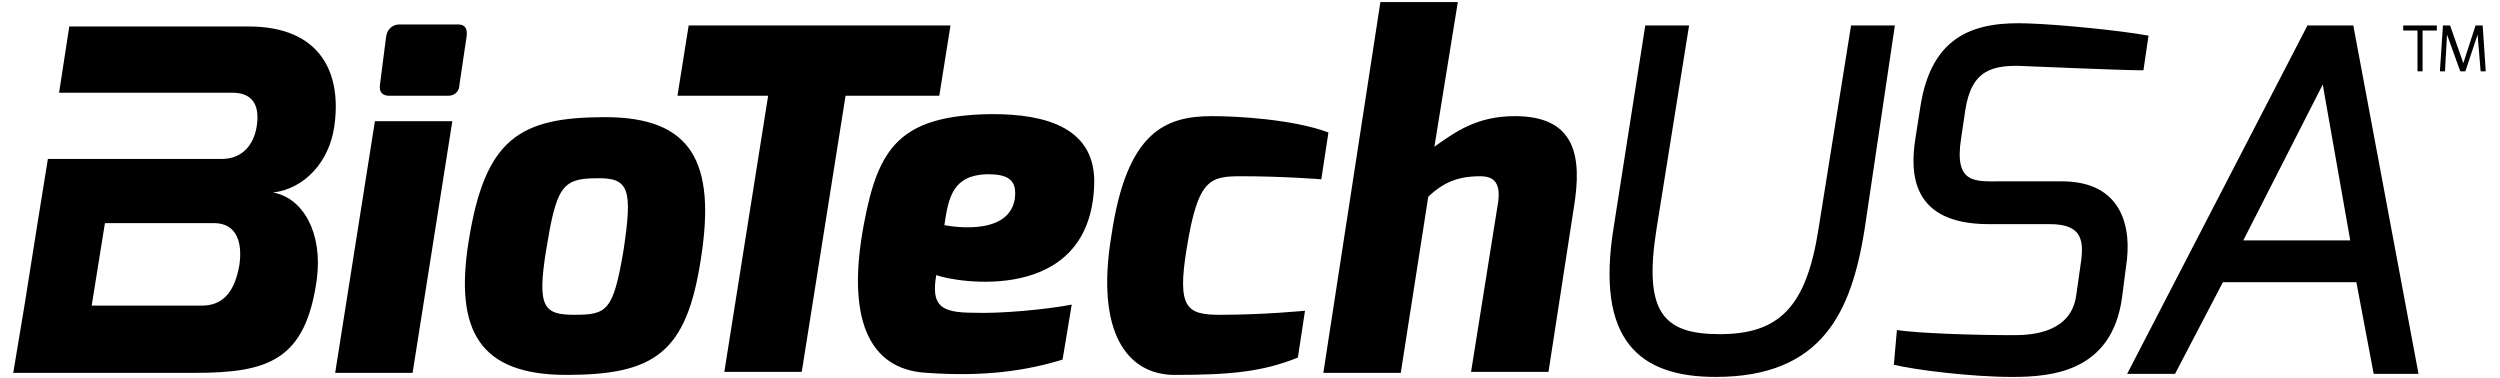 <?xml version="1.0" encoding="utf-8"?>
<!-- Generator: Adobe Illustrator 25.2.1, SVG Export Plug-In . SVG Version: 6.00 Build 0)  -->
<svg version="1.1" id="Layer_1" xmlns="http://www.w3.org/2000/svg" xmlns:xlink="http://www.w3.org/1999/xlink" x="0px" y="0px"
	 viewBox="0 0 245.4 37.1" style="enable-background:new 0 0 245.4 37.1;" xml:space="preserve">
<path d="M36.8,11.9h7.6l-3.9,24.7h-7.6L36.8,11.9z M37.9,3.6c0.1-0.7,0.6-1.2,1.3-1.2H45c0.7,0,0.9,0.5,0.8,1.2l-0.7,4.7
	C45.1,9,44.6,9.4,44,9.4h-5.8c-0.7,0-1-0.4-0.9-1.1L37.9,3.6z M59.4,11.5c-8.4,0-11.8,2.1-13.4,12.2c-1.4,8.8,1.1,13.1,9.6,13.1
	c8.7,0,11.8-2.2,13.2-11.4C70.3,15.9,67.9,11.5,59.4,11.5z M61.2,24.6c-1,5.9-1.6,6.3-4.8,6.3c-3,0-3.7-0.7-2.8-6.3
	c1-6.1,1.5-7.1,4.9-7.1C61.8,17.4,62.1,18.6,61.2,24.6z M67.6,2.5h25.7l-1.1,6.9H83l-4.3,27.1h-7.6l4.3-27.1h-8.9L67.6,2.5z
	 M107.4,18.3c0.3-5.8-4.8-7.1-10-7.1c-9.1,0.1-11.2,3.3-12.6,10.8c-1.7,9,0.3,14.3,6.2,14.6c5.6,0.4,9.7-0.2,13.3-1.3l0.9-5.4
	c-2.6,0.5-7.1,0.9-9.6,0.8c-3.3,0-4.2-0.7-3.7-3.7C93.7,27.7,106.9,30,107.4,18.3z M96.9,17.1c2,0,3,0.5,2.7,2.5
	c-0.7,3.8-6.9,2.5-6.9,2.5C93.1,19.4,93.5,17.2,96.9,17.1z M119,11.4c2.4,0,7.9,0.3,11.4,1.6l-0.7,4.6c0,0-3.7-0.3-7.8-0.3
	c-3.1,0-4.3,0.2-5.4,7c-1,6,0,6.6,3.3,6.6c4.3,0,8.3-0.4,8.3-0.4l-0.7,4.6c-3.5,1.4-6.6,1.7-12.1,1.7c-4.6,0-7.8-4.1-6.2-13.7
	C110.6,12.9,114.4,11.4,119,11.4z M135.5,0.2h7.6l-2.3,14.2c2-1.4,4.1-3,7.9-3c6,0,6.6,4,5.8,8.9L152,36.5h-7.6l2.6-16.3
	c0.4-2.2-0.3-2.9-1.7-2.9c-2.2,0-3.6,0.6-5.1,2l-2.7,17.3h-7.6L135.5,0.2z M235.9,2.5h3.3V3h-1.4v4h-0.5V3h-1.4V2.5z M239.8,2.5h0.7
	l1.3,3.7l1.2-3.7h0.7L244,7h-0.5l-0.3-3.6L242,7h-0.5l-1.3-3.6L240,7h-0.5L239.8,2.5z M161.5,2.5h4.3l-3.2,20
	c-1.3,8.2,0.7,10.3,6.2,10.3c5.8,0,8.5-2.6,9.7-10.3l3.2-20h4.3L183,22.7c-1.3,7.9-4.1,14.3-14.6,14.3c-7.5,0-11.8-3.6-10-14.7
	L161.5,2.5z M186.2,32.4c2,0.3,7.2,0.5,11.5,0.5c1.9,0,5.6-0.3,6.1-3.9l0.4-2.8c0.4-2.5,0.3-4.2-3-4.2h-6c-7.6,0-7.7-5-7.2-8.3
	l0.5-3.2c1.1-7.2,5.5-8.4,10.6-8.2c3.1,0.1,9.1,0.7,11.8,1.2l-0.5,3.4c-2.4,0-11-0.4-11.4-0.4c-3.4-0.2-5.5,0.3-6.1,4.4l-0.4,2.7
	c-0.7,4.5,1.4,4.2,3.9,4.2h6c5.9,0,6.9,4.5,6.3,8.3l-0.4,3.1c-1,7.3-6.9,7.8-10.8,7.8c-4,0-9.6-0.7-11.6-1.2L186.2,32.4z M231,2.5
	h-4.5l-17.7,34.2h4.7l4.7-9h13.1l1.7,9h4.4L231,2.5z M220.2,23.6L228,8.3l2.7,15.3H220.2z M19.1,36.6c7.2,0,10.9-1.2,12-9.2
	c0.6-4.6-1.4-8-4.3-8.5c3.2-0.4,5.5-3.1,6-6.4c0.8-5.3-1.3-9.9-8.4-9.9H6.8L5.8,9.1h17c1.5,0,2.8,0.7,2.4,3.3
	c-0.3,1.9-1.5,3.2-3.4,3.2H11.2H4.7l-1,6.2L2.4,30l-1.1,6.6H8H19.1z M10.3,21.9H21c2.3,0,2.8,2,2.5,4.1c-0.5,2.9-1.8,4-3.7,4H9
	L10.3,21.9z"/>
</svg>
